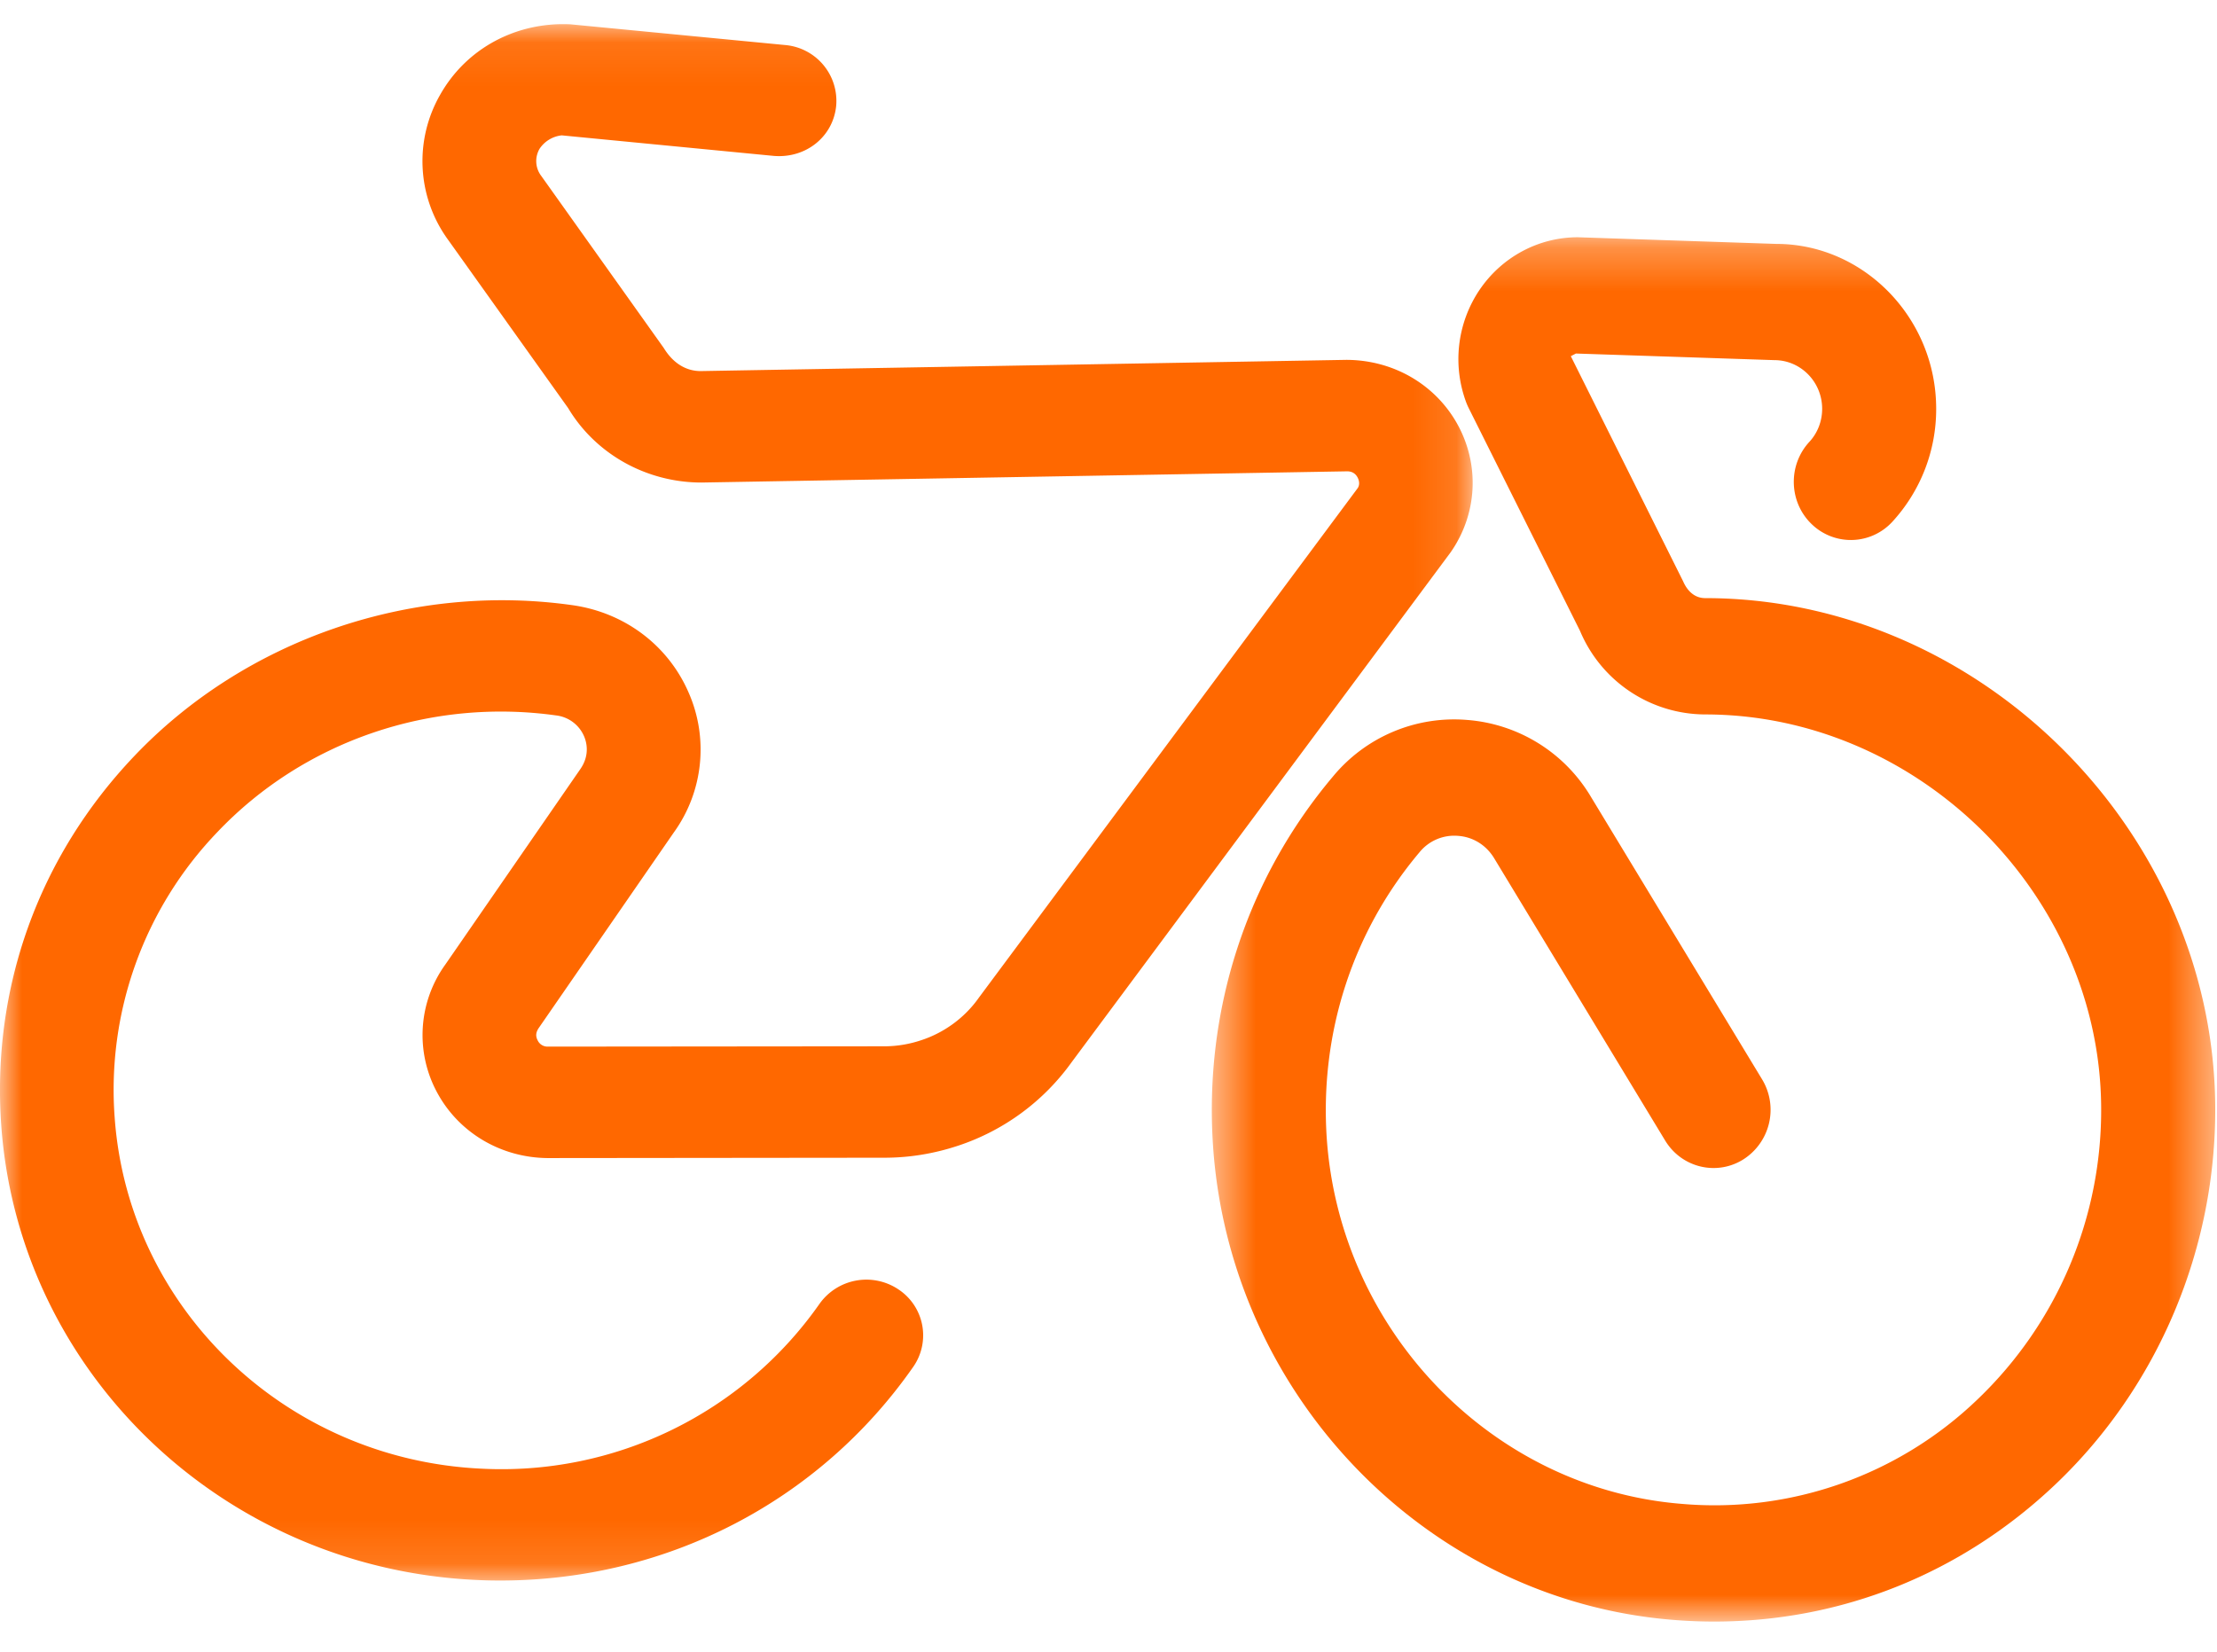 <svg width="51" height="38" xmlns="http://www.w3.org/2000/svg" xmlns:xlink="http://www.w3.org/1999/xlink"><defs><path id="a" d="M.488.264H23.57v31.847H.488z"/><path id="c" d="M0 .083h33.877V35.89H0z"/></defs><g fill="none" fill-rule="evenodd"><g transform="translate(27.389 5.194)"><mask id="b" fill="#fff"><use xlink:href="#a"/></mask><path d="M11.834 8.566c-.205 0-.39-.124-.505-.388L8.746 3l.118-.061 4.565.152c.606 0 1.099.502 1.099 1.12 0 .286-.105.557-.297.763-.495.539-.47 1.386.057 1.891a1.295 1.295 0 001.855-.056 3.827 3.827 0 001.008-2.598c0-2.093-1.67-3.794-3.678-3.794h-.001L8.908.264c-.906 0-1.752.455-2.265 1.216a2.85 2.85 0 00-.3 2.592c.017.043.035.084.055.124l2.559 5.122a3.133 3.133 0 002.877 1.924c4.902 0 9.075 4.133 9.112 9.023a9.2 9.2 0 01-2.842 6.733 8.727 8.727 0 01-6.812 2.405c-4.346-.351-7.852-3.968-8.16-8.407-.164-2.42.593-4.757 2.134-6.584a1.03 1.03 0 01.893-.376c.342.026.64.214.821.51l3.934 6.495c.38.632 1.192.824 1.805.435a1.353 1.353 0 00.426-1.841l-3.934-6.494a3.636 3.636 0 00-2.847-1.772 3.613 3.613 0 00-3.087 1.298c-1.995 2.365-2.975 5.39-2.76 8.517.395 5.75 4.939 10.43 10.566 10.887.323.027.643.04.962.04 2.928 0 5.684-1.102 7.847-3.154 2.362-2.244 3.704-5.42 3.678-8.712-.049-6.331-5.423-11.679-11.736-11.679" fill="#FF6800" mask="url(#b)"/></g><g transform="translate(0 .472)"><mask id="d" fill="#fff"><use xlink:href="#c"/></mask><path d="M10.938 35.875c.19.01.38.014.571.014 3.813 0 7.332-1.81 9.5-4.917a1.266 1.266 0 00-.342-1.781 1.323 1.323 0 00-1.816.334 8.93 8.93 0 01-7.786 3.79c-4.491-.214-8.112-3.684-8.427-8.076a8.556 8.556 0 012.364-6.57c1.994-2.097 4.91-3.088 7.8-2.681a.8.8 0 01.632.474c.052.118.15.43-.09.768l-3.1 4.488a2.773 2.773 0 00-.202 2.918c.492.936 1.466 1.524 2.554 1.534l7.75-.008c.57 0 1.137-.092 1.686-.274l.004-.001a5.24 5.24 0 002.62-1.928l8.711-11.72c.61-.868.678-1.987.177-2.92-.501-.932-1.48-1.512-2.578-1.512l-14.85.258c-.323 0-.626-.17-.846-.53l-2.82-3.961a.562.562 0 01-.036-.626.702.702 0 01.508-.306l4.882.473c.74.059 1.36-.445 1.431-1.148A1.29 1.29 0 0018.062.564L13.127.088c-1.245-.062-2.395.547-3 1.617a3.071 3.071 0 00.184 3.344l2.758 3.866c.63 1.056 1.798 1.714 3.07 1.714l14.851-.258c.108 0 .19.047.24.141.05.094.044.186.003.245l-8.713 11.72c-.319.455-.789.804-1.323.98a2.693 2.693 0 01-.852.142l-7.74.007a.25.25 0 01-.237-.145c-.05-.094-.044-.185.03-.29l3.1-4.488a3.26 3.26 0 00.337-3.236c-.473-1.078-1.466-1.823-2.655-1.995-3.72-.53-7.542.79-10.091 3.47-2.2 2.312-3.286 5.33-3.06 8.498.407 5.683 5.096 10.178 10.909 10.455" fill="#FF6800" mask="url(#d)"/></g></g></svg>